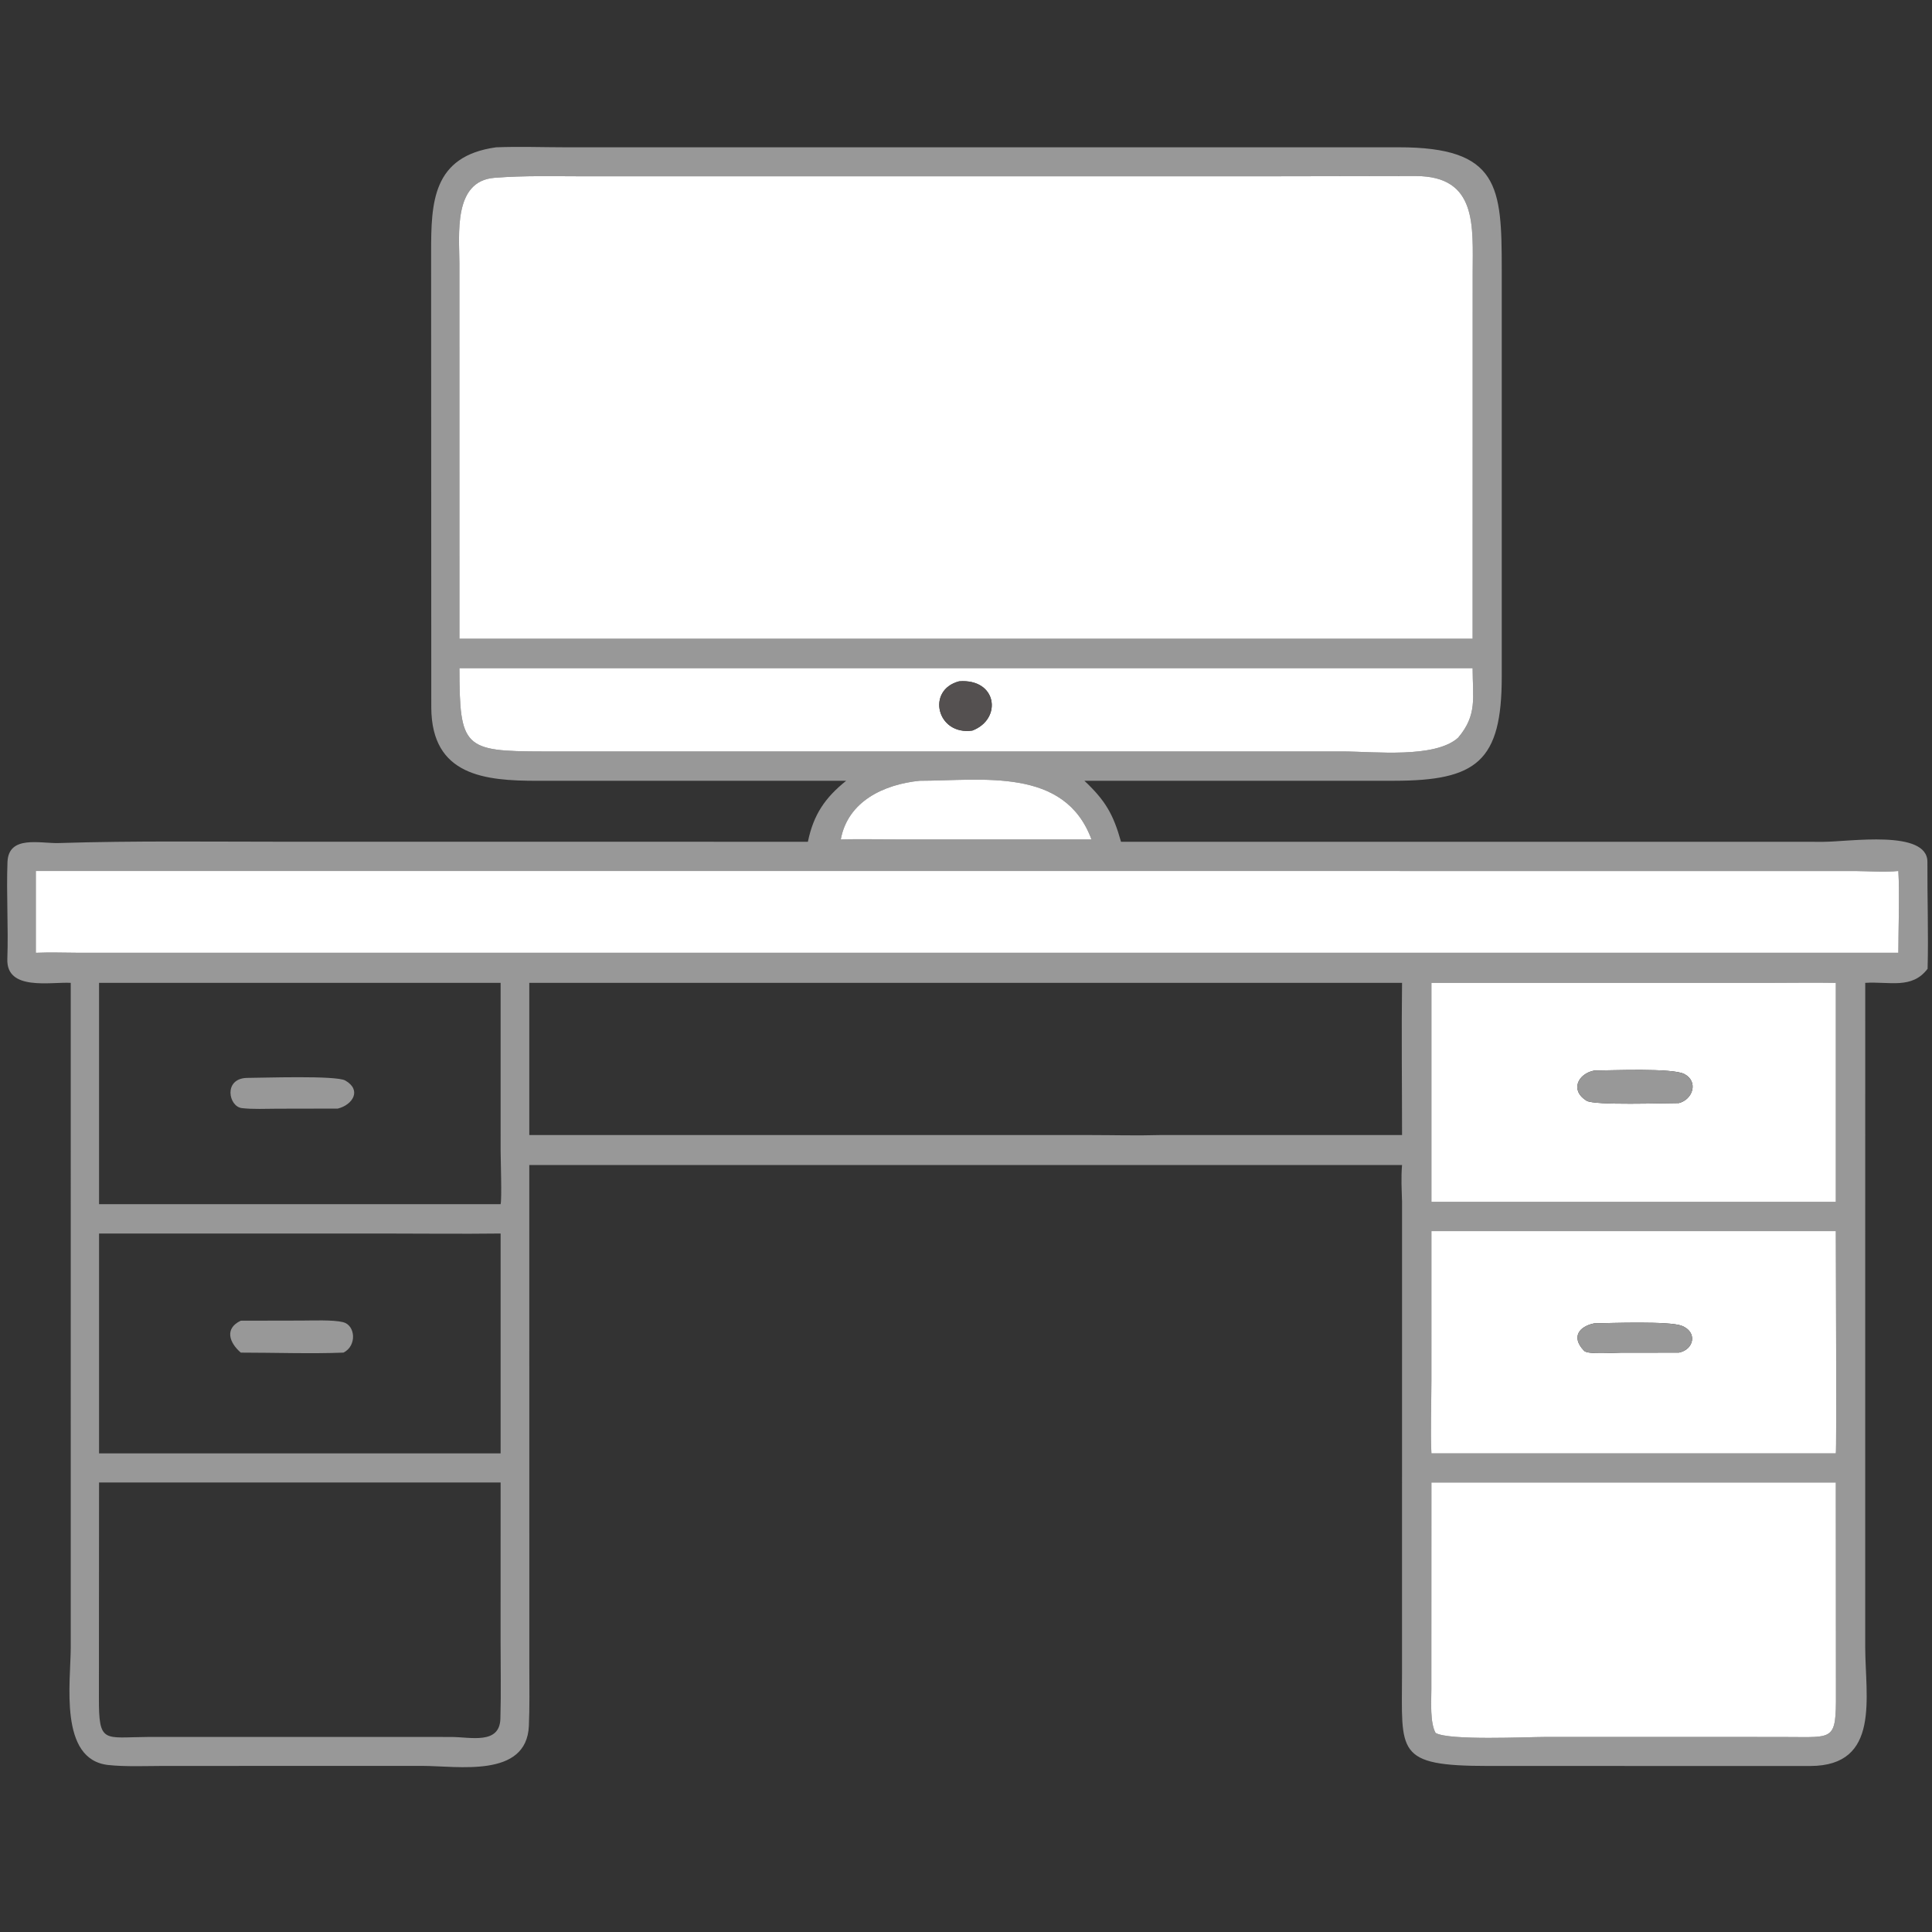<svg width="1024" height="1024" viewBox="0 0 1024 1024" fill="none" xmlns="http://www.w3.org/2000/svg">
<rect x="0" y="0" width="1024" height="1024" fill="#333333" stroke="none"/>
<path d="M448.494 413.822L285.014 413.842C257.054 413.856 228.782 411.232 228.59 375.068L228.502 133.688C228.516 107.458 229.092 82.757 262.938 78.078C274.99 77.598 287.912 78.063 300.046 78.073L741.349 78.067C794.617 78.038 795.94 98.952 795.958 142.622L795.96 358.61C795.968 403.514 782.721 413.794 738.885 413.822H574.747C585.785 424.212 590.056 431.444 594.158 446.152L966.502 446.178C979.994 446.176 1021.66 439.5 1021.57 456.86C1021.47 475.596 1022.16 494.802 1021.67 513.466C1013.37 524.466 1001.44 520.11 988.612 520.932L988.602 872.852C988.608 899.358 996.875 935.896 959.557 936.014L788.706 935.996C739.312 935.984 743.076 928.788 743.098 887.118L743.117 637.002C742.921 629.828 742.541 624.718 743.117 617.49H280.534L280.558 883.858C280.562 893.954 280.758 904.7 280.314 914.768C279.086 942.572 242.732 935.962 223.796 935.96L86.451 935.984C77.117 936.01 66.627 936.47 57.435 935.494C31.047 932.69 37.494 891.538 37.5 873.008L37.492 520.932C26.98 520.324 3.301 525.392 3.89 508.322C4.481 491.224 3.331 473.93 3.967 456.856C4.545 442.468 21.323 447.142 31.142 446.834C71.228 445.574 112.329 446.14 152.372 446.14L428.198 446.152C431.17 431.738 437.32 422.786 448.494 413.822ZM671.349 93.443L309.956 93.452C293.99 93.451 277.94 92.97 261.976 94.252C240.066 96.012 243.486 124.427 243.488 139.585L243.502 338.544H353.25H780.521L780.552 144.859C780.57 119.932 783.236 93.327 750.344 93.304L671.349 93.443ZM243.502 354.138C243.58 396.324 245.834 398.24 287.708 398.286L711.728 398.288C728.344 398.306 760.506 402.094 772.83 391.004C783.126 378.866 780.537 369.748 780.521 354.138H243.502ZM487.354 413.822C468.57 415.742 449.35 424.614 445.626 444.938C455.37 444.588 466.54 444.93 476.452 444.936L537.628 444.938H578.512C564.32 406.422 520.612 413.784 487.354 413.822ZM428.198 461.644H18.988V504.996C26.737 504.672 34.149 504.962 41.883 504.988L598.75 504.996H1006.17C1006.18 492.568 1006.88 473.524 1006.17 461.644C998.738 462.352 991.258 461.744 983.752 461.672L428.198 461.644ZM407.848 520.932H280.534V601.596L577.676 601.6C590.194 601.604 602.532 601.972 615.036 601.596H743.117C743.117 574.922 742.777 547.54 743.117 520.932H407.848ZM937.254 520.932H758.677V637.002H795.953H973.026V520.932C961.186 520.71 949.118 520.946 937.254 520.932ZM52.498 520.932V638.238H265.338C266.048 635.334 265.344 614.568 265.34 609.952L265.338 520.932H52.498ZM758.677 652.514L758.674 731.856C758.672 743 758.095 759.638 758.677 770.326H973.026C973.484 769.39 973.026 664.58 973.026 652.514H758.677ZM76.546 653.794H52.498V770.326H240.75H265.338V653.794C244.438 654.058 223.052 653.794 202.096 653.792L76.546 653.794ZM119.855 785.758H52.498L52.429 899.582C52.317 924.46 54.968 920.756 78.365 920.622L198.75 920.606L239.236 920.634C249.456 920.652 264.82 924.782 265.216 910.95C265.61 897.274 265.32 883.532 265.318 869.834L265.338 785.758H119.855ZM816.786 785.758H758.677L758.648 895.534C758.644 902.112 757.854 912.848 760.882 918.478C767.878 922.642 809.25 920.618 819.122 920.618L915.99 920.606L947.502 920.656C971.85 920.668 973.201 922.766 973.091 897.63L973.026 785.758H816.786Z" fill="#989898"/>
<path d="M243.502 338.544L243.488 139.585C243.486 124.427 240.066 96.012 261.976 94.252C277.94 92.97 293.99 93.451 309.956 93.452L671.35 93.443L750.344 93.305C783.236 93.327 780.57 119.933 780.552 144.86L780.522 338.544H353.25H243.502Z" fill="white"/>
<path d="M772.83 391.004C760.506 402.094 728.344 398.306 711.728 398.288L287.708 398.286C245.834 398.24 243.58 396.324 243.502 354.138H780.522C780.538 369.748 783.126 378.866 772.83 391.004ZM508.354 361.11C490.792 365.69 496.584 389.94 515.374 387.206C531.332 381.13 528.542 359.536 508.354 361.11Z" fill="white"/>
<path d="M515.374 387.206C496.584 389.94 490.792 365.69 508.354 361.11C528.542 359.536 531.332 381.13 515.374 387.206Z" fill="#545050"/>
<path d="M445.626 444.938C449.35 424.614 468.57 415.742 487.354 413.822C520.612 413.784 564.32 406.422 578.512 444.938H537.628L476.452 444.936C466.54 444.93 455.37 444.588 445.626 444.938Z" fill="white"/>
<path d="M18.988 461.644H428.198L983.752 461.672C991.258 461.744 998.738 462.352 1006.17 461.644C1006.88 473.524 1006.18 492.568 1006.17 504.996H598.75L41.883 504.988C34.15 504.962 26.738 504.672 18.988 504.996V461.644Z" fill="white"/>
<path d="M758.678 520.932H937.254C949.118 520.946 961.186 520.71 973.026 520.932V637.002H795.954H758.678V520.932ZM844.942 567.418C836.236 569.122 832.1 578.002 840.9 583.412C845.076 585.978 882.204 584.642 889.792 584.656C897.112 582.874 900.434 573.334 892.752 569.264C886.456 565.93 854.11 567.39 844.942 567.418Z" fill="white"/>
<path d="M889.792 584.656C882.204 584.642 845.076 585.978 840.9 583.412C832.1 578.002 836.236 569.122 844.942 567.418C854.11 567.39 886.456 565.93 892.752 569.264C900.434 573.334 897.112 582.874 889.792 584.656Z" fill="#989898"/>
<path d="M179.064 587.574L146.877 587.636C140.926 587.672 133.882 587.988 128.222 587.328C121.102 586.496 118.351 571.774 130.718 571.312C139.052 571.29 178.131 569.894 183.021 572.7C191.835 577.76 186.993 585.566 179.064 587.574Z" fill="#989898"/>
<path d="M758.678 770.326C758.096 759.638 758.672 743 758.674 731.856L758.678 652.514H973.026C973.026 664.58 973.484 769.39 973.026 770.326H758.678ZM844.942 701.416C837.28 702.936 832.384 708.502 839.652 715.994C841.572 717.972 854.93 716.972 858.994 716.942L889.792 716.912C897.908 715.39 899.9 705.87 891.232 702.644C884.55 700.156 853.928 701.244 844.942 701.416Z" fill="white"/>
<path d="M127.62 716.912C121.573 711.686 118.828 704.17 127.62 699.994L159.889 699.93C165.75 699.928 176.294 699.45 181.75 700.746C188.478 702.344 189.231 713.37 182.041 716.912C165.393 717.596 144.682 716.912 127.62 716.912Z" fill="#989898"/>
<path d="M889.792 716.912L858.994 716.942C854.93 716.972 841.572 717.972 839.652 715.994C832.384 708.502 837.28 702.936 844.942 701.416C853.928 701.244 884.55 700.156 891.232 702.644C899.9 705.87 897.908 715.39 889.792 716.912Z" fill="#989898"/>
<path d="M758.678 785.758H816.786H973.026L973.092 897.63C973.202 922.766 971.85 920.668 947.502 920.656L915.99 920.606L819.122 920.618C809.25 920.618 767.878 922.642 760.882 918.478C757.854 912.848 758.644 902.112 758.648 895.534L758.678 785.758Z" fill="white"/>
</svg>
